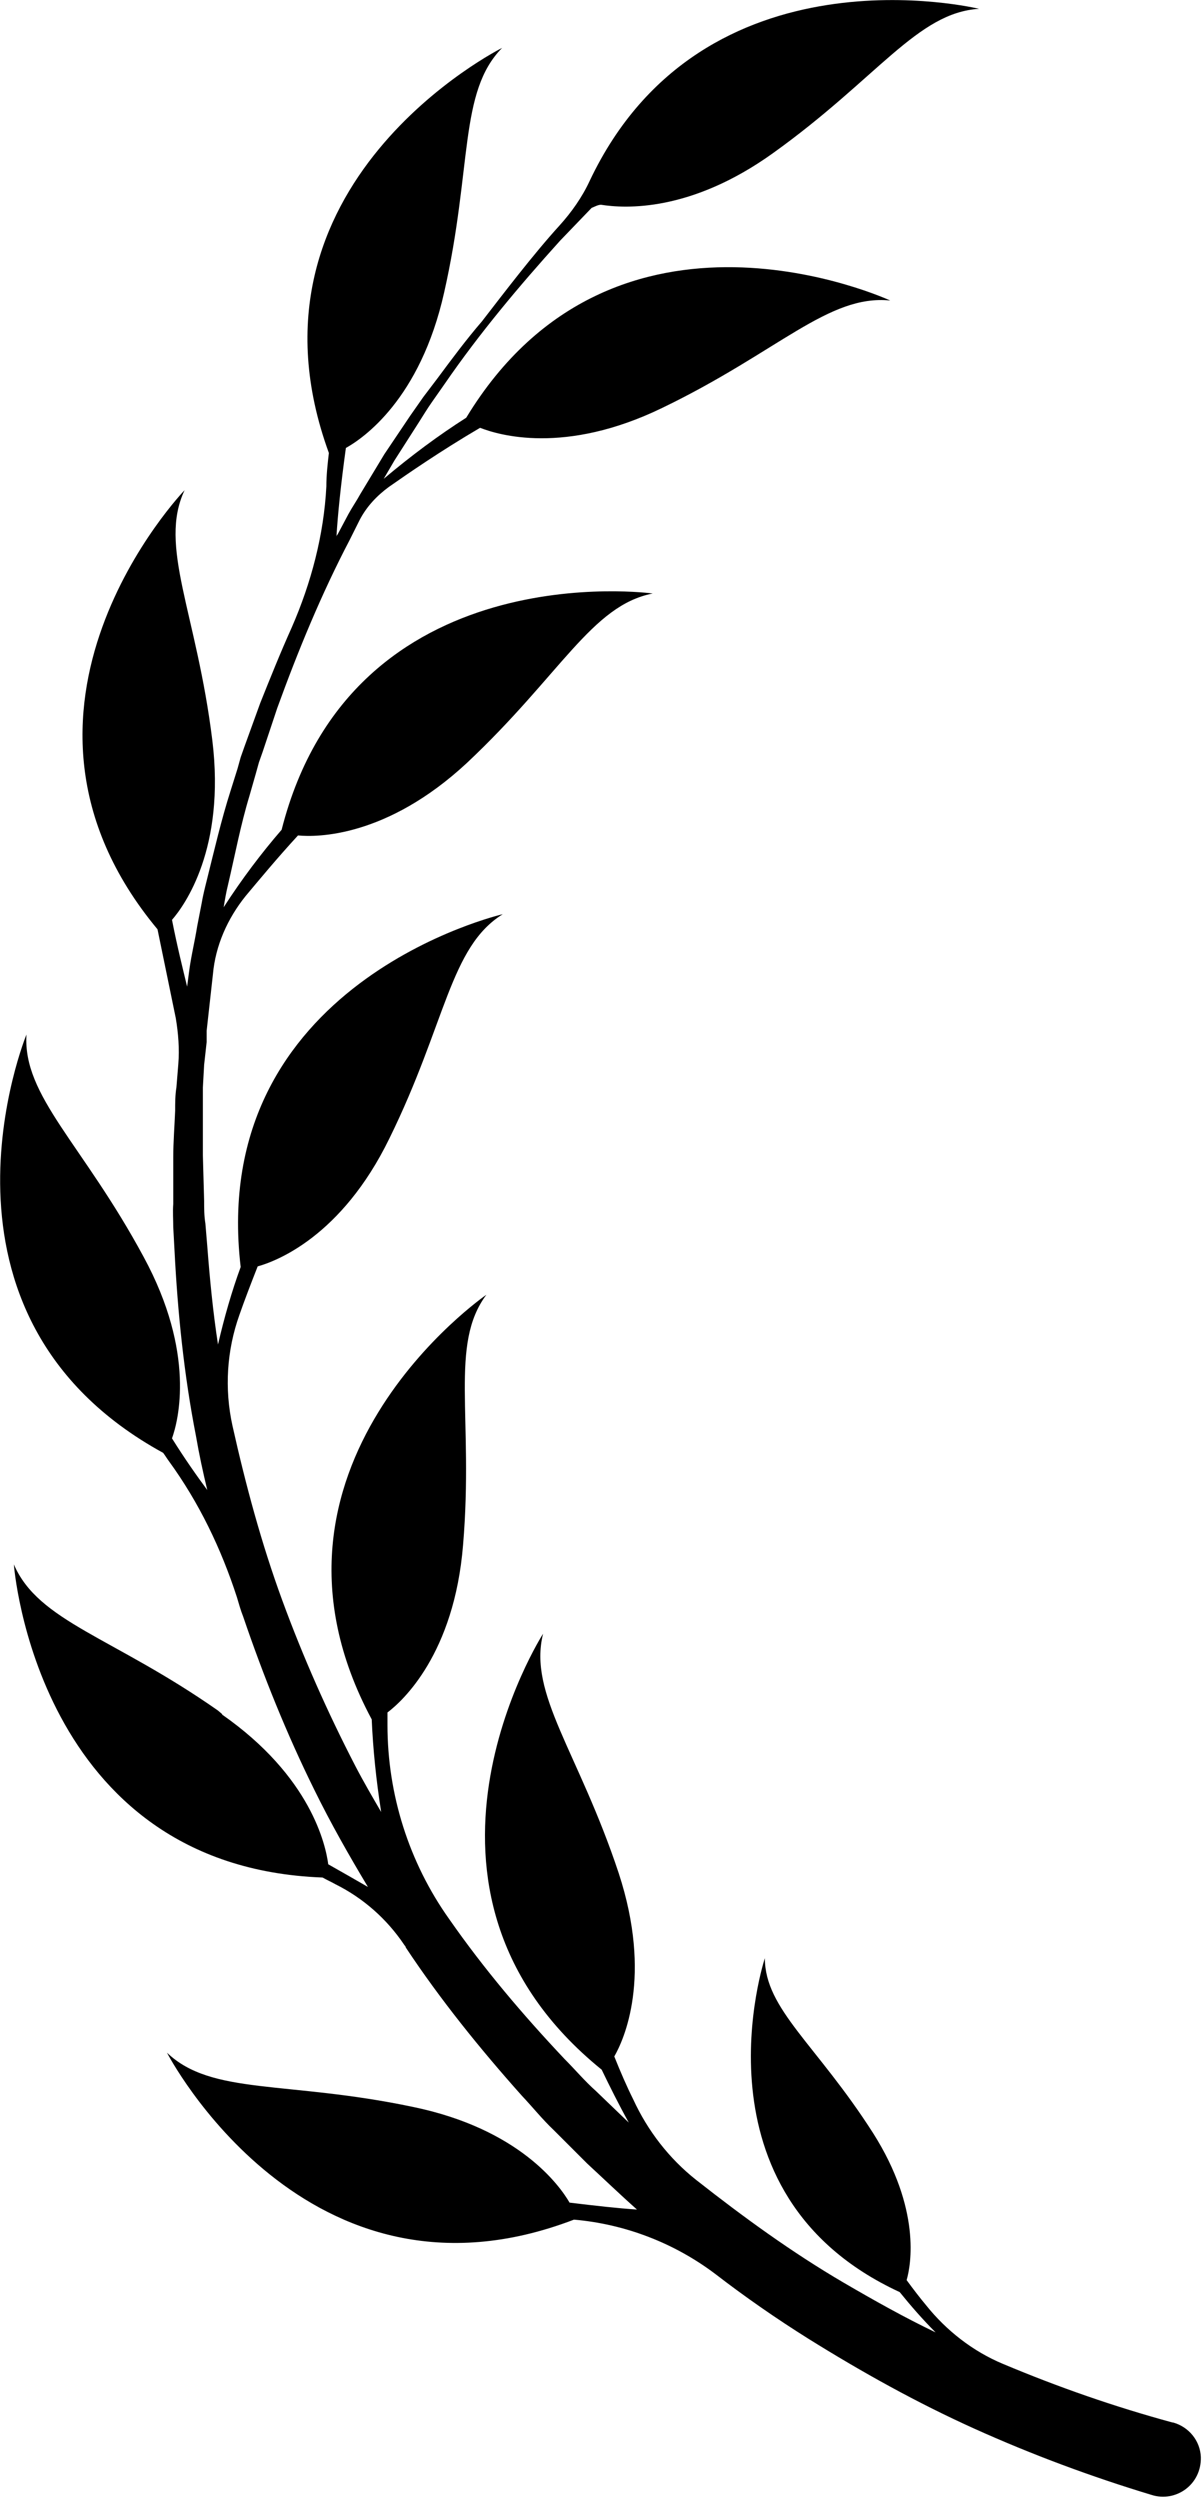 <?xml version="1.0" encoding="UTF-8"?>
<svg xmlns="http://www.w3.org/2000/svg" version="1.1" viewBox="0 0 191.1 396.8">
  <!-- Generator: Adobe Illustrator 28.7.1, SVG Export Plug-In . SVG Version: 1.2.0 Build 142)  -->
  <g>
    <g id="Layer_2">
      <g id="Layer_1-2">
        <path d="M35.2,272.1c14.2,9.9,16.5,20.8,16.9,23.8,2.3,1.3,4.4,2.5,6.3,3.6-3-5-5.9-10.1-8.5-15.4-4.4-8.9-8.1-18.1-11.3-27.5-.4-1-.7-2.1-1-3.1-2.5-7.7-6-15-10.8-21.6-.3-.4-.6-.9-.9-1.3h0C-14.1,208.7,4.2,164.2,4.2,164.2c-.6,9.8,8.9,17.3,18.6,35.3,8.3,15.3,5.5,26,4.5,28.8,2,3.2,3.9,5.9,5.6,8.2-.7-2.9-1.3-5.7-1.8-8.6-1.9-9.7-2.9-19.6-3.4-29.4l-.2-3.7c0-1.2-.1-2.5,0-3.7v-7.4c0-2.5.2-4.9.3-7.4,0-1.2,0-2.5.2-3.7l.3-3.7h0c.2-2.4,0-4.9-.4-7.3l-2.9-14.1h0c-29.1-35,4.3-69.7,4.3-69.7-4.2,8.9,1.9,19.4,4.4,39.7,2.1,17.2-4.4,26.2-6.4,28.5.8,4.1,1.7,7.7,2.4,10.6l.3-2.3c.3-2.4.9-4.8,1.3-7.3l.7-3.6c.2-1.2.5-2.4.8-3.6,1.2-4.8,2.3-9.6,3.8-14.3l1.1-3.5.5-1.8.6-1.7,2.5-6.9c1.6-4,3.2-8,5-12,3.1-7.1,5.1-14.7,5.5-22.4,0-1.8.2-3.6.4-5.3h0C36.6,29.1,79.7,7.6,79.7,7.6c-6.9,7-4.7,18.9-9.2,38.8-3.8,17-12.9,23.2-15.6,24.7-.8,5.8-1.3,10.7-1.5,14.1,0,0,0-.2.2-.4l1.7-3.2c.6-1.1,1.3-2.1,1.9-3.2l3.8-6.3,4.1-6.1c.7-1,1.4-2,2.1-3l2.2-2.9c2.3-3.1,4.6-6.2,7.1-9.1h0c3.4-4.4,8.2-10.7,12.3-15.2,1.9-2.1,3.6-4.5,4.8-7.1C111.6-9.3,155.4,1.4,155.4,1.4c-9.8.6-16.1,11-32.7,22.9-13.1,9.4-23.5,8.8-27.3,8.2-.5,0-1,.3-1.5.5l-5,5.2c-6.5,7.2-12.8,14.7-18.3,22.7l-2.1,3c-.7,1-1.3,2-2,3.1l-3.9,6.1-1.7,2.9c4.4-3.7,8.7-6.9,13.1-9.7h0c23.6-38.9,67.3-18.6,67.3-18.6-9.8-1-17.7,8.1-36.1,17-15.6,7.6-26.2,4.3-29,3.2-6.3,3.7-11.5,7.3-14.5,9.4-1.9,1.4-3.5,3.1-4.6,5.2h0l-1.6,3.2c-4.5,8.6-8.2,17.6-11.5,26.7l-2.3,6.9-.6,1.7-.5,1.8-1,3.5c-1.4,4.6-2.3,9.4-3.4,14.1-.3,1.2-.5,2.4-.7,3.6h0c2.9-4.5,6-8.6,9.2-12.3h0c11.2-44.1,58.9-37.5,58.9-37.5-9.7,1.9-14.6,12.9-29.5,26.9-12.7,11.8-23.8,11.8-26.8,11.5-3.4,3.7-6.2,7.1-8.3,9.6-2.9,3.6-4.8,7.9-5.2,12.4h0l-.8,7.2-.2,1.8v1.8l-.4,3.6-.2,3.6v10.8l.2,7.2c0,1.2,0,2.4.2,3.6l.3,3.6c.4,5.2.9,10.4,1.7,15.6,1-4.3,2.2-8.5,3.6-12.3h0c-5.3-45.2,41.6-56,41.6-56-8.4,5.2-9,17.3-18,35.6-7.6,15.6-18,19.5-20.9,20.3-1.1,2.8-2.1,5.4-2.9,7.7-2,5.6-2.4,11.7-1.1,17.6h0c2.1,9.4,4.6,18.7,7.9,27.7,3.3,9,7.2,17.8,11.6,26.3,1.3,2.5,2.7,4.9,4.1,7.3-.8-5.1-1.3-10-1.5-14.7h0c-21.5-40.1,18.2-67.4,18.2-67.4-5.9,7.9-2,19.4-3.7,39.7-1.4,17.3-9.6,24.8-12,26.6v2c0,11,3.4,21.8,9.8,30.8h0c5.5,7.9,11.7,15.2,18.3,22.2,1.7,1.7,3.2,3.5,5,5.1l5.2,5h0c-1.6-2.9-3-5.7-4.3-8.4h0c-35.3-28.6-9.3-69.2-9.3-69.2-2.4,9.6,5.6,18.7,12,38,5.4,16.5.8,26.5-.7,29.1,1,2.5,2,4.8,3,6.8,2.3,5,5.7,9.4,10,12.8h0c7.5,5.9,15.2,11.5,23.4,16.3,4.8,2.8,9.6,5.5,14.6,7.9-2.1-2.1-4-4.3-5.7-6.4h0c-33.8-15.6-21.4-53-21.4-53,0,8.1,8.2,13.7,17.2,27.8,7.6,12,6,20.9,5.3,23.3,1.1,1.5,2.1,2.8,3.1,4,3.2,4,7.4,7.3,12.2,9.3h0c8.8,3.7,17.7,6.8,26.9,9.3h.1c2.5.7,4.3,2.9,4.4,5.5.1,4.4-4,7.2-7.8,6-9.6-2.9-19-6.4-28.1-10.5s-17.9-9-26.4-14.3c-5.1-3.2-10-6.6-14.8-10.3-6.5-4.9-14.3-7.9-22.4-8.6h0c-42.5,16.3-64.6-26.5-64.6-26.5,7.1,6.8,19,4.4,39,8.6,17,3.5,23.4,12.6,24.9,15.2,4.1.5,7.7.9,10.7,1.1-2.7-2.4-5.3-4.9-7.9-7.3l-5.3-5.3c-1.8-1.7-3.4-3.7-5.1-5.5-6.6-7.4-12.9-15.2-18.4-23.5,0-.2-.2-.3-.3-.5-2.7-4-6.4-7.3-10.8-9.5-.7-.4-1.4-.7-2.1-1.1h0c-45.5-1.7-49-49.7-49-49.7,3.9,9.1,15.7,11.5,32.4,23.2l.7.6h0Z"/>
      </g>
    </g>
  </g>
</svg>